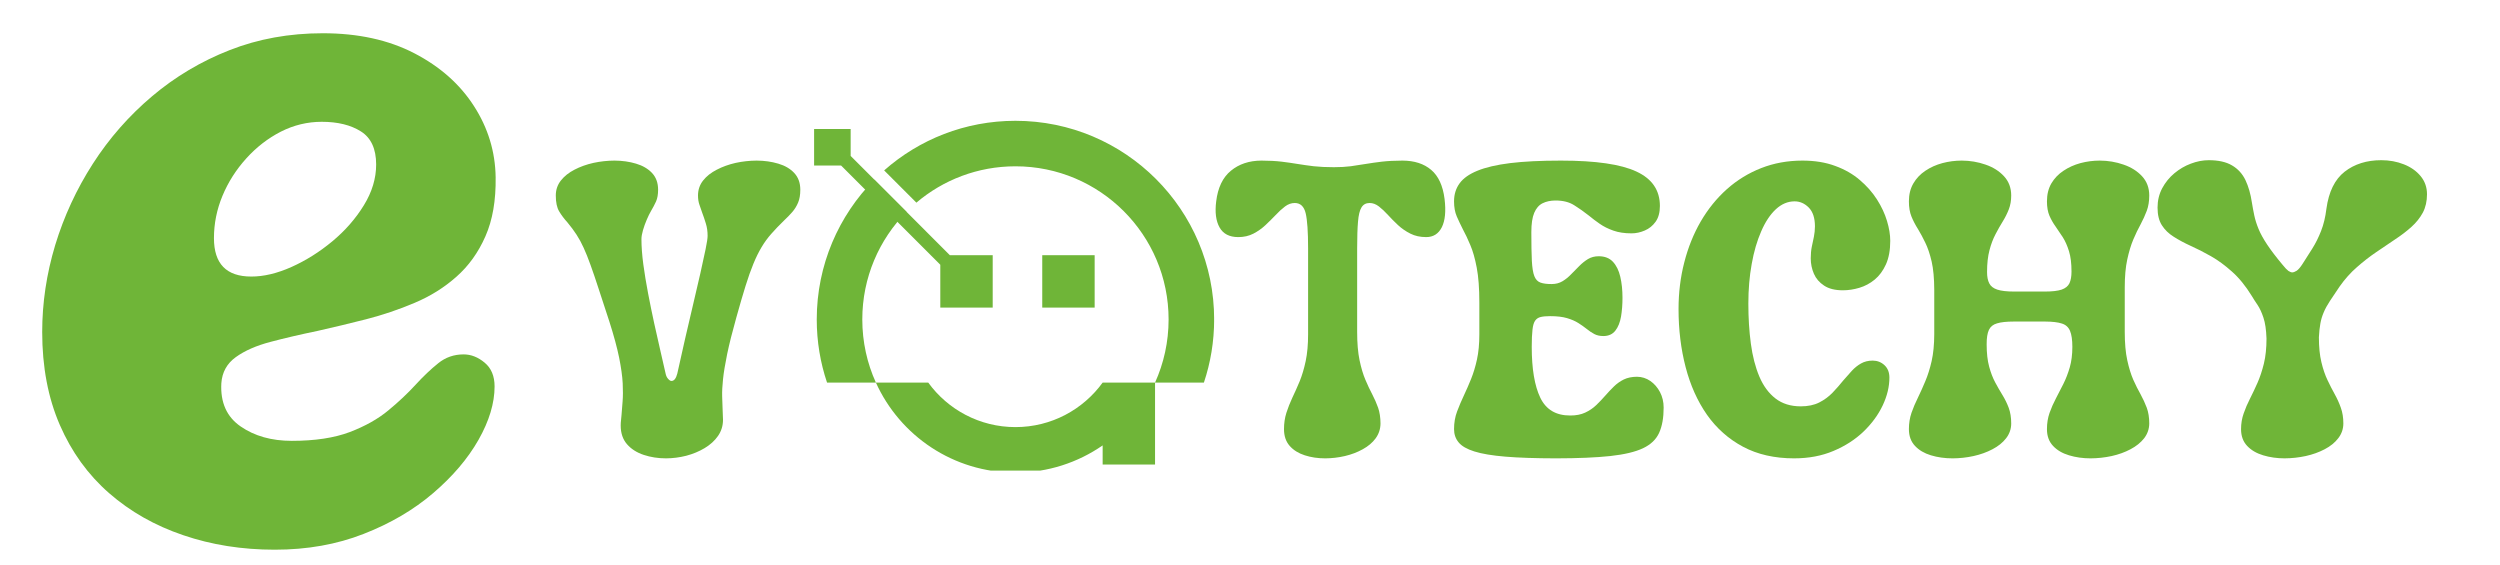 <svg xmlns="http://www.w3.org/2000/svg" viewBox="0 0 500 113" width="500" height="113"><title>Purple Modern Artificial Intelligence Technology Logo</title><defs><clipPath clipPathUnits="userSpaceOnUse" id="cp1"><path d="m162.82 24.12h80v70h-80z"></path></clipPath><clipPath clipPathUnits="userSpaceOnUse" id="cp2"><path d="m162.82 25.33h35.85v37.34h-35.85z"></path></clipPath><clipPath clipPathUnits="userSpaceOnUse" id="cp3"><path d="m2.67-105.33h104v264h-104z"></path></clipPath></defs><style>		.s0 { fill: #6fb538 } 	</style><g><g><g><path class="s0" d="m133.21 91.67q-2.38 0-4.46-0.69-2.09-0.69-3.36-2.15-1.25-1.45-1.25-3.73 0-0.58 0.07-1.1 0.06-0.52 0.1-1.06 0.08-1.17 0.21-2.67 0.12-1.5 0.02-3.6-0.11-2.13-0.71-5.13-0.61-3-1.94-7.17-1.29-3.89-2.18-6.66-0.9-2.77-1.61-4.73-0.71-1.98-1.37-3.42-0.65-1.44-1.42-2.62-0.77-1.19-1.81-2.44-1-1.1-1.67-2.23-0.67-1.12-0.67-3.17 0-1.7 1.02-3 1.02-1.29 2.71-2.16 1.71-0.89 3.79-1.36 2.09-0.45 4.21-0.46 2.33 0.01 4.32 0.61 1.99 0.59 3.2 1.87 1.21 1.3 1.21 3.34 0 1.42-0.41 2.35-0.43 0.94-1 1.9-0.42 0.71-0.86 1.75-0.44 1.02-0.75 2.08-0.31 1.06-0.31 1.81 0 2.21 0.37 5.02 0.38 2.8 0.96 5.84 0.58 3.04 1.23 6.02 0.64 2.96 1.25 5.54 0.6 2.58 1.02 4.46 0.13 0.65 0.5 1.06 0.37 0.42 0.67 0.42 0.79 0 1.17-1.48 0.75-3.41 1.56-6.96 0.83-3.56 1.62-6.94 0.79-3.37 1.44-6.19 0.64-2.82 1.04-4.79 0.4-1.95 0.4-2.66 0-1.38-0.36-2.5-0.35-1.15-0.73-2.15-0.29-0.83-0.56-1.62-0.27-0.79-0.27-1.8 0-1.7 1.02-3 1.02-1.29 2.73-2.16 1.71-0.89 3.77-1.36 2.08-0.45 4.21-0.46 2.33 0.01 4.33 0.61 2 0.59 3.19 1.87 1.21 1.3 1.21 3.34 0 1.54-0.44 2.58-0.44 1.05-1.16 1.88-0.72 0.83-1.63 1.68-1.46 1.42-2.56 2.67-1.11 1.25-1.96 2.69-0.86 1.43-1.63 3.31-0.77 1.86-1.58 4.46-0.81 2.61-1.83 6.27-1.21 4.31-1.84 7.33-0.62 3.03-0.83 5.04-0.21 2.01-0.17 3.42 0.04 1.42 0.09 2.58 0 0.55 0.04 1.07 0.04 0.52 0.04 1.02 0 1.81-1 3.25-1 1.43-2.67 2.43-1.67 1-3.68 1.53-2 0.51-4.04 0.52z"></path></g></g></g><g><g><g>			</g></g></g><g><g><g>			</g></g></g><g><g><g>			</g></g></g><g><g><g>			</g></g></g><g><g><g><path class="s0" d="m265.03 91.67q-2.21 0-4.08-0.61-1.88-0.6-3.02-1.89-1.13-1.29-1.13-3.34 0-1.76 0.48-3.27 0.48-1.5 1.19-3.02 0.73-1.52 1.46-3.27 0.72-1.76 1.21-4.06 0.48-2.29 0.48-5.34v-17.2q0-4.96-0.48-7-0.49-2.07-2.19-2.07-1.02 0-1.94 0.69-0.92 0.69-1.87 1.71-0.96 1-2.04 2.02-1.09 1.02-2.42 1.71-1.34 0.69-3.02 0.69-2.67 0-3.75-1.94-1.09-1.94-0.67-5.21 0.5-4.12 2.94-6.12 2.45-2.02 6.12-2.03 2.29 0.01 4 0.21 1.71 0.21 3.21 0.46 1.52 0.25 3.25 0.46 1.73 0.19 4.02 0.19 1.88 0 3.36-0.19 1.5-0.21 3-0.46 1.5-0.25 3.25-0.46 1.75-0.2 4.1-0.21 3.58 0.01 5.75 1.86 2.17 1.84 2.67 5.79 0.45 3.67-0.54 5.67-1 1.98-3.13 1.98-1.79 0-3.16-0.69-1.38-0.69-2.48-1.71-1.09-1.02-2-2.02-0.93-1.02-1.82-1.71-0.9-0.69-1.85-0.69-1.09 0-1.63 0.88-0.54 0.87-0.7 2.87-0.17 1.99-0.17 5.32v16.7q0 3.38 0.48 5.67 0.48 2.3 1.17 3.92 0.68 1.61 1.37 2.91 0.69 1.32 1.17 2.67 0.47 1.36 0.48 3.15-0.01 1.64-0.96 2.96-0.96 1.31-2.59 2.2-1.62 0.9-3.58 1.36-1.94 0.45-3.94 0.46z"></path></g></g></g><g><g><g><path class="s0" d="m311.19 91.67q-6.13-0.01-10.11-0.34-3.96-0.33-6.21-1.04-2.23-0.7-3.14-1.81-0.92-1.1-0.92-2.65 0-1.93 0.61-3.54 0.6-1.6 1.39-3.27 0.71-1.5 1.4-3.21 0.7-1.72 1.18-3.89 0.48-2.17 0.48-5.05v-6.39q0-4.2-0.52-6.94-0.52-2.75-1.29-4.54-0.75-1.79-1.5-3.17-0.67-1.32-1.21-2.56-0.54-1.25-0.54-3 0-2.08 1.11-3.6 1.1-1.52 3.56-2.52 2.47-1.02 6.56-1.53 4.1-0.5 10.15-0.5 10.43 0 15.1 2.19 4.69 2.17 4.69 6.88 0 1.96-0.86 3.16-0.85 1.19-2.16 1.75-1.32 0.57-2.65 0.57-2.11 0-3.64-0.55-1.55-0.54-2.71-1.35-1.17-0.81-2.21-1.67-1.42-1.12-2.92-2.06-1.48-0.94-3.73-0.94-1.5 0.01-2.58 0.55-1.09 0.54-1.67 1.91-0.58 1.36-0.58 3.86 0 3.62 0.1 5.73 0.11 2.08 0.5 3.08 0.4 1 1.23 1.29 0.83 0.3 2.25 0.29 1.21 0 2.15-0.56 0.93-0.56 1.73-1.4 0.81-0.83 1.62-1.64 0.82-0.83 1.75-1.4 0.94-0.56 2.15-0.56 1.79 0 2.83 1.1 1.04 1.11 1.48 3 0.44 1.88 0.44 4.21 0 2-0.29 3.75-0.3 1.74-1.13 2.81-0.84 1.09-2.41 1.09-1.05 0-1.8-0.4-0.75-0.39-1.5-1-0.75-0.6-1.68-1.19-0.94-0.6-2.3-1-1.33-0.39-3.37-0.39-1.17 0-1.88 0.17-0.71 0.17-1.1 0.72-0.4 0.55-0.54 1.8-0.15 1.25-0.15 3.45 0 6.61 1.71 10.17 1.71 3.56 5.96 3.56 1.77 0.01 3.02-0.58 1.25-0.58 2.21-1.5 0.95-0.91 1.83-1.92 0.83-0.95 1.71-1.81 0.87-0.85 1.96-1.39 1.1-0.54 2.64-0.55 1.46 0.01 2.67 0.84 1.2 0.83 1.94 2.23 0.73 1.4 0.73 3.1 0 3.05-0.9 5.04-0.9 1.99-3.23 3.09-2.33 1.1-6.56 1.56-4.21 0.45-10.85 0.46z"></path></g></g></g><g><g><g><path class="s0" d="m358.84 91.67q-5.88 0-10.23-2.32-4.33-2.31-7.21-6.39-2.86-4.1-4.27-9.52-1.42-5.44-1.42-11.63 0-4.91 1.15-9.35 1.14-4.46 3.29-8.17 2.17-3.72 5.23-6.46 3.06-2.72 6.86-4.21 3.81-1.5 8.25-1.5 3.7 0 6.56 1.07 2.85 1.04 4.91 2.81 2.08 1.77 3.44 3.9 1.35 2.12 2 4.29 0.65 2.15 0.65 3.98 0 2.79-0.86 4.7-0.86 1.9-2.25 3.05-1.39 1.14-3.06 1.64-1.67 0.5-3.31 0.5-2.34 0-3.75-0.94-1.42-0.93-2.04-2.37-0.63-1.46-0.63-3.08 0-1.29 0.21-2.32 0.21-1.01 0.42-2 0.2-0.97 0.21-2.1-0.01-2.48-1.23-3.73-1.24-1.25-2.84-1.25-2.04 0-3.75 1.58-1.71 1.59-2.93 4.42-1.24 2.82-1.9 6.52-0.67 3.69-0.67 7.94 0 4.27 0.5 8 0.5 3.73 1.69 6.56 1.19 2.82 3.23 4.4 2.04 1.58 5.06 1.58 2.17 0 3.69-0.77 1.52-0.77 2.67-1.96 1.14-1.19 2.14-2.44 0.88-1.03 1.71-1.93 0.85-0.92 1.85-1.48 1-0.57 2.34-0.57 1.37 0.01 2.35 0.92 0.98 0.92 0.98 2.48 0 2.71-1.33 5.54-1.34 2.84-3.84 5.25-2.5 2.4-6.02 3.88-3.5 1.48-7.85 1.48z"></path></g></g></g><g><g><g><path class="s0" d="m390.51 91.67q-2.33 0-4.33-0.61-1.99-0.6-3.19-1.89-1.21-1.29-1.21-3.34 0-1.76 0.52-3.27 0.52-1.5 1.28-3.02 0.74-1.52 1.47-3.27 0.75-1.76 1.28-4.06 0.51-2.29 0.52-5.34v-8.89q-0.01-3.42-0.52-5.67-0.53-2.26-1.28-3.79-0.73-1.52-1.47-2.73-0.76-1.2-1.28-2.46-0.52-1.26-0.52-3.06 0-2.08 0.9-3.6 0.89-1.52 2.4-2.52 1.51-1.02 3.41-1.53 1.89-0.5 3.86-0.5 2.5 0.01 4.75 0.8 2.26 0.77 3.7 2.33 1.44 1.56 1.44 3.85 0 1.55-0.48 2.77-0.48 1.24-1.21 2.42-0.73 1.17-1.45 2.56-0.74 1.4-1.21 3.21-0.48 1.82-0.48 4.34 0 1.42 0.44 2.27 0.43 0.86 1.6 1.25 1.16 0.39 3.38 0.39h6.14q2.21 0 3.36-0.39 1.14-0.4 1.56-1.27 0.41-0.88 0.41-2.34 0-2.44-0.5-4.06-0.5-1.62-1.22-2.77-0.74-1.14-1.46-2.17-0.73-1.01-1.23-2.16-0.5-1.17-0.5-2.88 0-2.08 0.89-3.6 0.9-1.52 2.42-2.52 1.52-1.02 3.4-1.53 1.89-0.5 3.85-0.5 2.5 0.01 4.75 0.8 2.27 0.77 3.71 2.33 1.44 1.56 1.44 3.85 0 1.72-0.5 3.07-0.51 1.35-1.23 2.7-0.74 1.34-1.46 3.03-0.71 1.68-1.21 4-0.5 2.29-0.5 5.58v8.89q0 3.38 0.5 5.67 0.5 2.3 1.21 3.92 0.72 1.61 1.46 2.91 0.72 1.32 1.23 2.67 0.5 1.36 0.5 3.15-0.01 1.64-1.02 2.96-1.03 1.31-2.73 2.2-1.69 0.9-3.77 1.36-2.09 0.45-4.21 0.46-2.32 0-4.32-0.61-2-0.6-3.2-1.89-1.21-1.29-1.21-3.34 0-1.76 0.52-3.25 0.52-1.47 1.27-2.89 0.75-1.42 1.5-2.92 0.75-1.5 1.27-3.29 0.52-1.81 0.52-4.11 0-2.07-0.46-3.18-0.46-1.11-1.62-1.48-1.17-0.39-3.34-0.4h-6.31q-2.17 0-3.33 0.36-1.17 0.33-1.63 1.31-0.46 0.98-0.45 2.89 0 2.63 0.5 4.46 0.49 1.82 1.22 3.17 0.73 1.36 1.46 2.54 0.73 1.19 1.23 2.52 0.5 1.34 0.5 3.13 0 1.64-1.02 2.96-1.02 1.31-2.73 2.2-1.71 0.9-3.79 1.36-2.06 0.45-4.19 0.46z"></path></g></g></g><g><g><g><path class="s0" d="m456.96 91.67q-2.33 0-4.33-0.61-2-0.6-3.21-1.89-1.21-1.29-1.21-3.34 0-1.68 0.53-3.16 0.51-1.48 1.27-2.96 0.75-1.48 1.5-3.17 0.74-1.68 1.27-3.83 0.52-2.17 0.52-5-0.09-2.62-0.61-4.17-0.52-1.56-1.16-2.52-0.65-0.95-1.15-1.79-1.87-3.04-4-4.92-2.11-1.89-4.21-3.08-2.1-1.19-4.04-2.06-1.92-0.88-3.39-1.82-1.49-0.93-2.36-2.29-0.87-1.35-0.87-3.54 0-2.12 0.93-3.87 0.94-1.75 2.44-3 1.5-1.25 3.29-1.92 1.82-0.69 3.57-0.69 2.91 0 4.66 1.04 1.77 1.03 2.69 2.94 0.91 1.92 1.29 4.5 0.21 1.3 0.48 2.58 0.27 1.28 0.85 2.69 0.58 1.42 1.75 3.17 1.17 1.75 3.09 4.04 0.7 0.87 1.14 1.19 0.46 0.29 0.75 0.29 0.38 0 0.9-0.33 0.52-0.35 1.19-1.4 0.91-1.41 1.91-3 1-1.58 1.77-3.54 0.77-1.95 1.07-4.44 0.7-5.12 3.64-7.42 2.96-2.31 7.34-2.31 2.43 0 4.52 0.83 2.08 0.82 3.35 2.36 1.27 1.55 1.27 3.62 0 2.09-0.83 3.67-0.84 1.56-2.27 2.85-1.44 1.3-3.27 2.5-1.82 1.22-3.77 2.55-1.97 1.33-3.86 3-1.9 1.64-3.48 3.89-1.15 1.67-1.93 2.88-0.8 1.21-1.25 2.29-0.47 1.09-0.67 2.25-0.21 1.15-0.29 2.73 0 2.92 0.5 4.98 0.49 2.06 1.23 3.6 0.72 1.52 1.45 2.83 0.73 1.32 1.21 2.69 0.5 1.38 0.5 3.13 0 1.64-1.02 2.96-1 1.31-2.71 2.2-1.71 0.9-3.79 1.36-2.08 0.45-4.19 0.46z"></path></g></g></g><g id="Clip-Path" clip-path="url(#cp1)"><g><path fill-rule="evenodd" class="s0" d="m175.18 76.52c-1.75-3.85-2.72-8.13-2.72-12.63 0-8.39 3.37-15.99 8.84-21.52l-6.44-6.44c-7.11 7.17-11.51 17.06-11.51 27.96 0 4.41 0.72 8.66 2.06 12.63h9.77c4.8 10.62 15.5 18 27.91 18 6.48 0 12.49-2.01 17.44-5.44v3.83h10.48v-16.39c1.74-3.85 2.71-8.13 2.71-12.63 0-16.92-13.71-30.63-30.63-30.63-7.55 0-14.47 2.73-19.81 7.27l-6.45-6.45c7-6.18 16.19-9.92 26.26-9.92 21.95 0 39.74 17.79 39.74 39.73 0 4.41-0.72 8.66-2.05 12.63h-20.25c-3.91 5.39-10.26 8.9-17.44 8.9-7.17 0-13.53-3.51-17.44-8.9z"></path></g></g><g id="Clip-Path" clip-path="url(#cp2)"><g><path fill-rule="evenodd" class="s0" d="m198.54 61.52h-10.48v-8.57l-19.85-19.85h-5.39v-7.3h7.31v5.39l19.84 19.85h8.57z"></path></g></g><path fill-rule="evenodd" class="s0" d="m208.45 51.04h10.48v10.48h-10.48z"></path><g><g id="Clip-Path" clip-path="url(#cp3)"><g><g><g><g><path class="s0" d="m54.96 109.94q-9.83 0-18.31-2.9-8.48-2.87-14.83-8.41-6.34-5.54-9.86-13.65-3.52-8.12-3.52-18.58 0-8.75 2.6-17.38 2.63-8.64 7.53-16.27 4.91-7.64 11.85-13.5 6.94-5.87 15.52-9.23 8.58-3.37 18.63-3.37 10.56 0 18.29 4 7.72 4 11.93 10.56 4.23 6.56 4.34 14.25 0.1 6.94-2.04 11.79-2.13 4.86-5.82 8.11-3.67 3.25-8.37 5.22-4.69 1.99-9.71 3.28-5 1.27-9.71 2.33-5.13 1.06-9.39 2.19-4.26 1.12-6.92 3.04-2.67 1.92-2.9 5.23-0.31 5.77 3.86 8.64 4.16 2.88 10.23 2.88 6.93 0 11.58-1.75 4.64-1.77 7.73-4.34 3.1-2.56 5.44-5.12 2.35-2.56 4.54-4.31 2.18-1.77 5.08-1.77 2.23 0 4.21 1.66 1.98 1.65 1.98 4.75 0 5-3.21 10.67-3.21 5.65-9.08 10.67-5.86 5.02-13.92 8.16-8.05 3.15-17.75 3.15zm-4.71-54.63q3.73 0.01 8.04-1.91 4.33-1.94 8.17-5.13 3.85-3.2 6.31-7.21 2.46-3.99 2.46-8.16 0-4.69-3.04-6.61-3.04-1.93-7.85-1.93-4.28 0-8.17 1.97-3.88 1.99-6.92 5.36-3.04 3.36-4.75 7.46-1.71 4.1-1.71 8.48 0 7.68 7.46 7.68z"></path></g></g></g></g></g></g></svg>